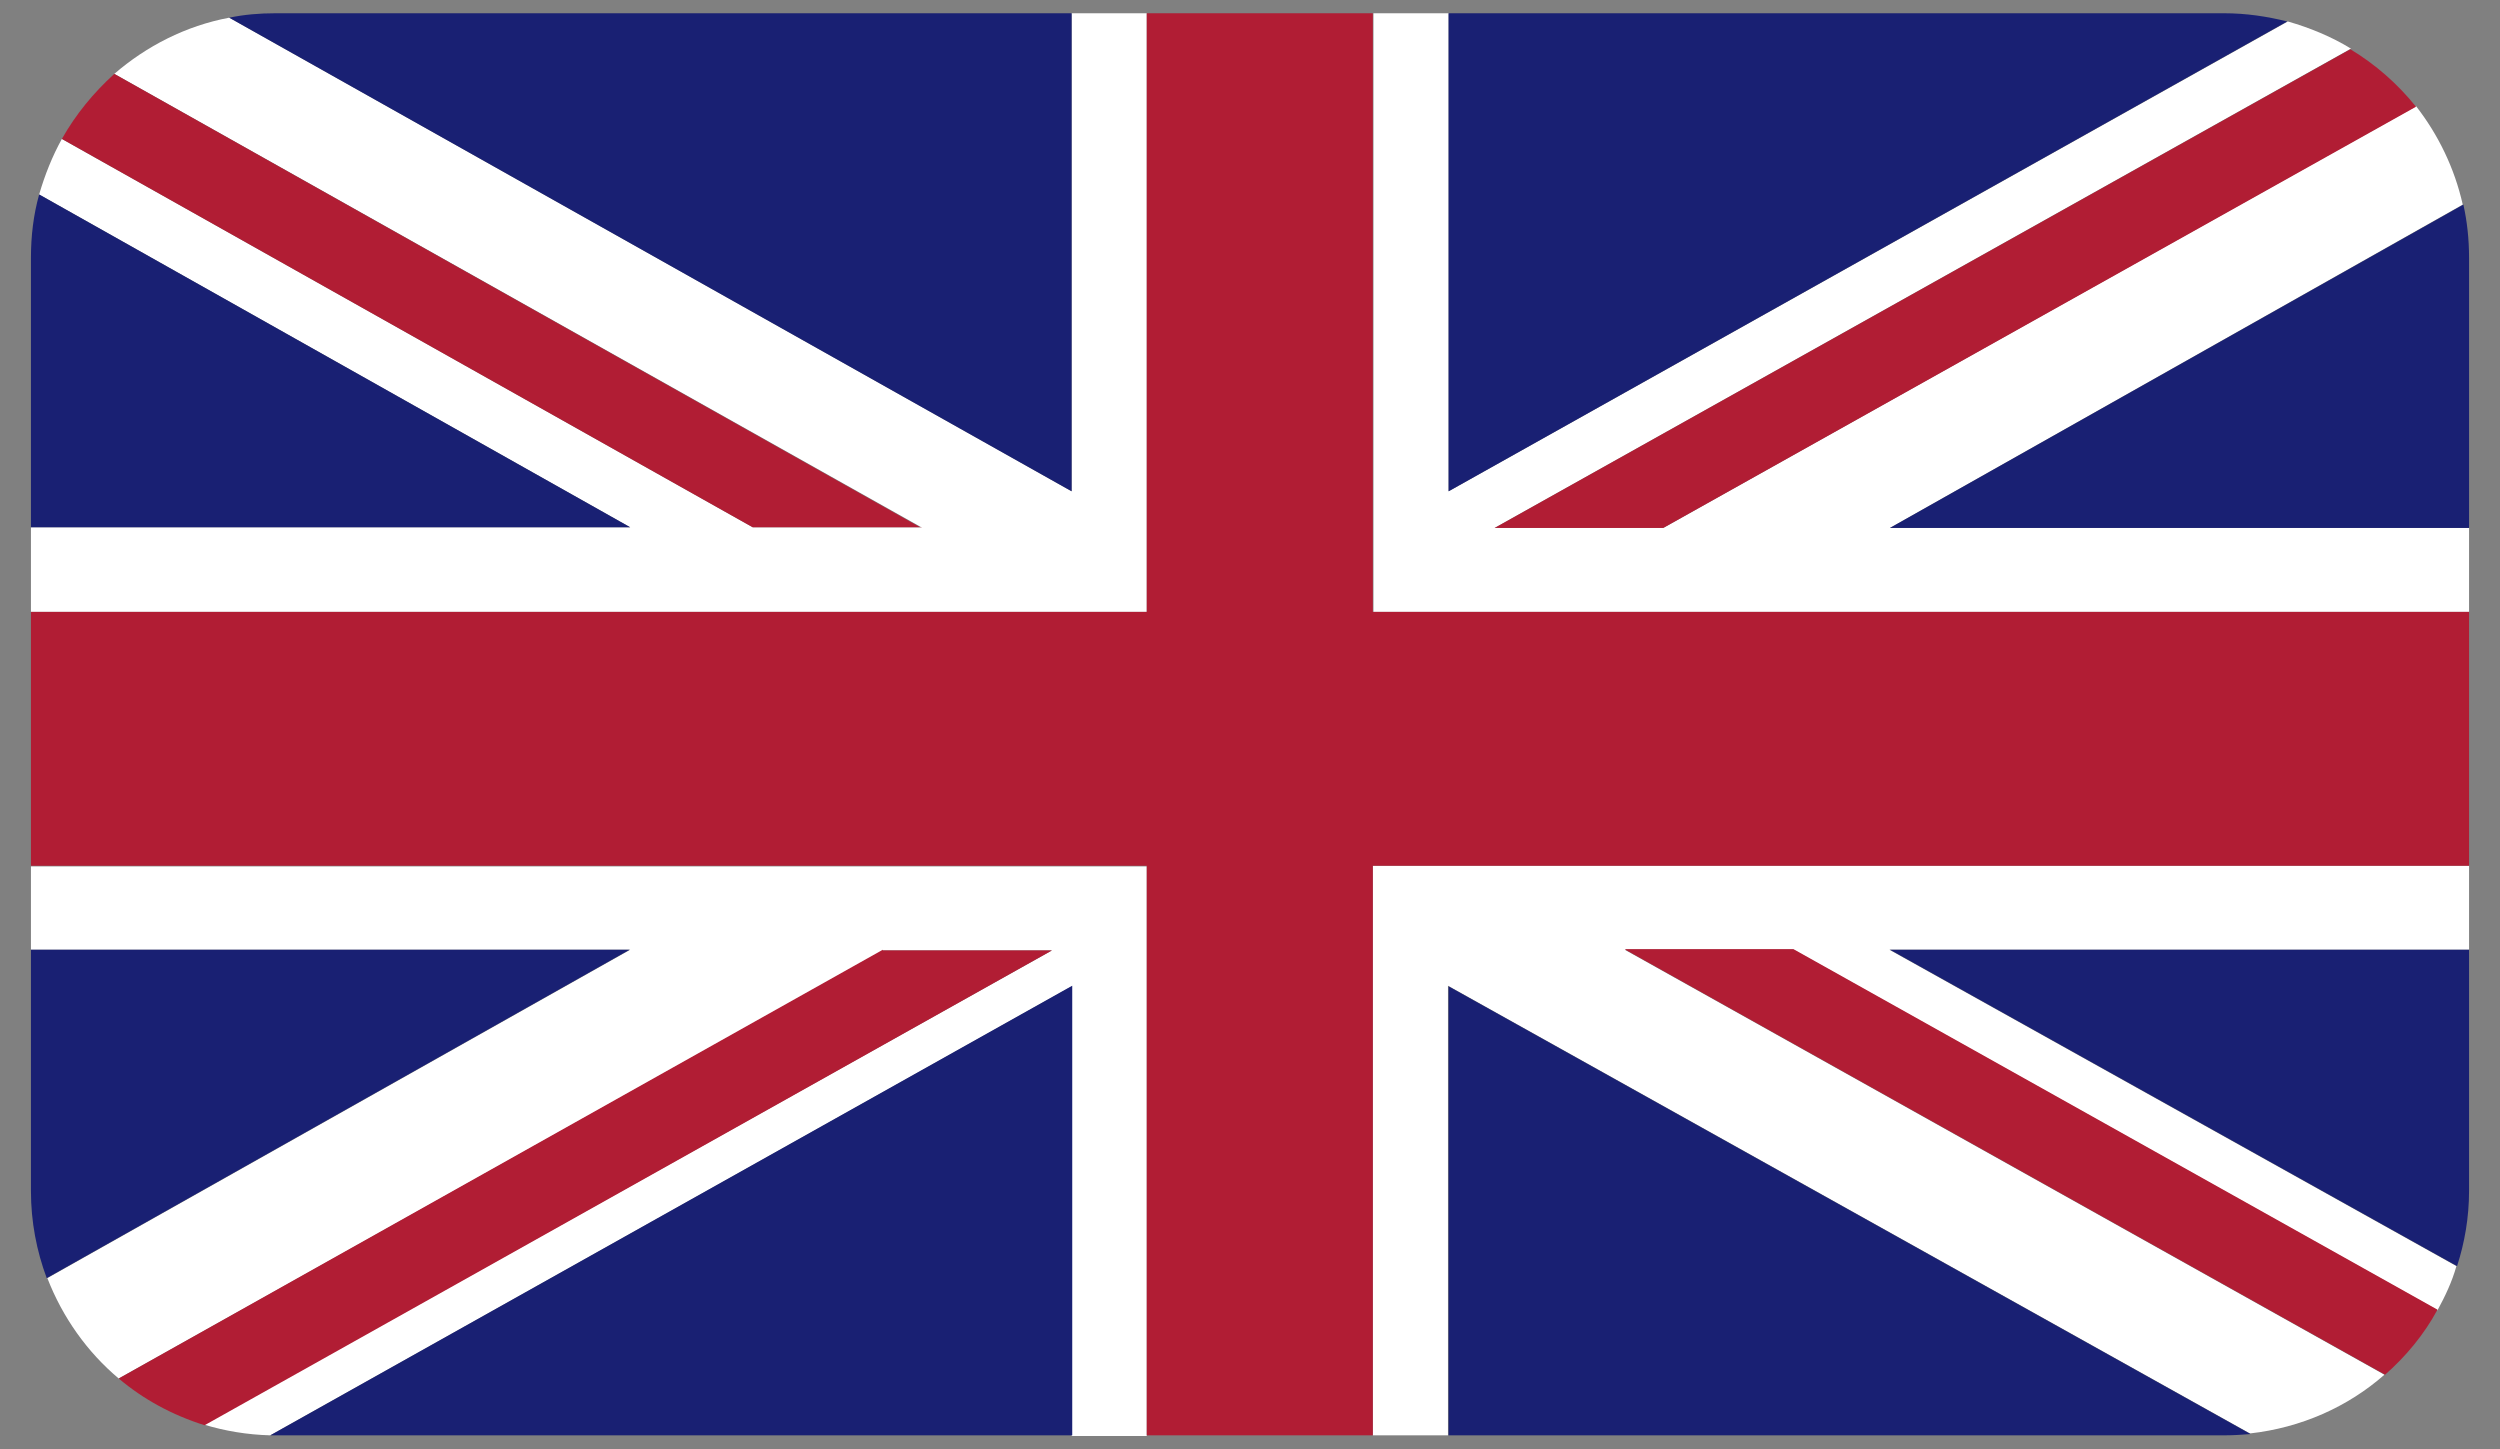 <?xml version="1.0" encoding="utf-8"?>
<!-- Generator: Adobe Illustrator 22.0.0, SVG Export Plug-In . SVG Version: 6.00 Build 0)  -->
<svg version="1.1" id="Capa_1" xmlns="http://www.w3.org/2000/svg" xmlns:xlink="http://www.w3.org/1999/xlink" x="0px" y="0px"
	 viewBox="0 0 395.9 229.5" style="enable-background:new 0 0 395.9 229.5;" xml:space="preserve">
<rect x="0" y="0" width="395.9" height="229.5" fill="#808080" stroke="none"/>
<style type="text/css">
	.st0{fill:#FFFFFF;}
	.st1{fill:#B11D34;}
	.st2{fill:#192073;}
</style>
<g>
	<path class="st0" d="M217.4,227.3h11.9v-71.2l127,70.9c8.1-0.9,15.5-4.2,21.3-9.3l-120.3-67.3h26.7l102,57.1c1.2-2.2,2.3-4.5,3-7
		l-89.8-50.1H391v-13.3H217.4V227.3z"/>
	<path class="st0" d="M4.9,137.1v13.3h94.9l-92.3,52c2.4,6.2,6.3,11.7,11.3,15.9l121.1-67.8h26.7L32.3,225.6c3.3,1,6.8,1.6,10.5,1.7
		l126.9-71.1v71.2h11.9v-90.2H4.9z"/>
	<path class="st0" d="M181.6,2.1h-11.9v75.7L36.3,2.8c-6.9,1.3-13.1,4.5-18.2,8.9l127.8,71.8h-26.7L9.8,22c-1.5,2.7-2.7,5.7-3.6,8.8
		l93.6,52.7H4.9v13.4h176.7V2.1z"/>
	<path class="st0" d="M390,32.4c-1.3-5.8-3.9-11.1-7.4-15.6L263.4,83.6h-26.7L372.3,7.7c-3.1-1.9-6.5-3.3-10-4.3L229.4,77.8V2.1
		h-11.9v94.8H391V83.6h-91.7L390,32.4z"/>
	<path class="st1" d="M263.4,83.6l119.2-66.7c-2.9-3.6-6.4-6.7-10.4-9.1L236.7,83.6H263.4z"/>
	<path class="st1" d="M257.4,150.4l120.3,67.3c3.3-2.9,6.2-6.4,8.3-10.3l-102-57.1H257.4z"/>
	<path class="st1" d="M145.9,83.6L18.1,11.7C14.8,14.7,12,18.1,9.8,22l109.4,61.5H145.9z"/>
	<path class="st1" d="M139.8,150.4L18.8,218.3c3.9,3.3,8.5,5.8,13.6,7.4l134.2-75.2H139.8z"/>
	<path class="st2" d="M362.2,3.4c-3.2-0.8-6.5-1.3-10-1.3H229.4v75.7L362.2,3.4z"/>
	<path class="st2" d="M169.7,2.1H43.6c-2.5,0-4.9,0.2-7.3,0.7l133.4,75V2.1z"/>
	<path class="st2" d="M299.3,83.6H391V40.8c0-2.9-0.3-5.7-0.9-8.4L299.3,83.6z"/>
	<path class="st2" d="M389.1,200.5c1.2-3.7,1.9-7.7,1.9-11.9v-38.2h-91.7L389.1,200.5z"/>
	<path class="st2" d="M42.8,227.3c0.3,0,0.6,0,0.9,0h126.1v-71.2L42.8,227.3z"/>
	<path class="st2" d="M229.4,227.3h122.9c1.4,0,2.8-0.1,4.1-0.2l-127-70.9V227.3z"/>
	<path class="st2" d="M4.9,150.4v38.2c0,4.9,0.9,9.5,2.5,13.8l92.3-52H4.9z"/>
	<path class="st2" d="M6.2,30.8c-0.9,3.2-1.3,6.6-1.3,10v42.7h94.9L6.2,30.8z"/>
	<polygon class="st1" points="217.4,2.1 181.6,2.1 181.6,96.9 4.9,96.9 4.9,137.1 181.6,137.1 181.6,227.3 217.4,227.3 217.4,137.1 
		391,137.1 391,96.9 217.4,96.9 	"/>
</g>
</svg>
